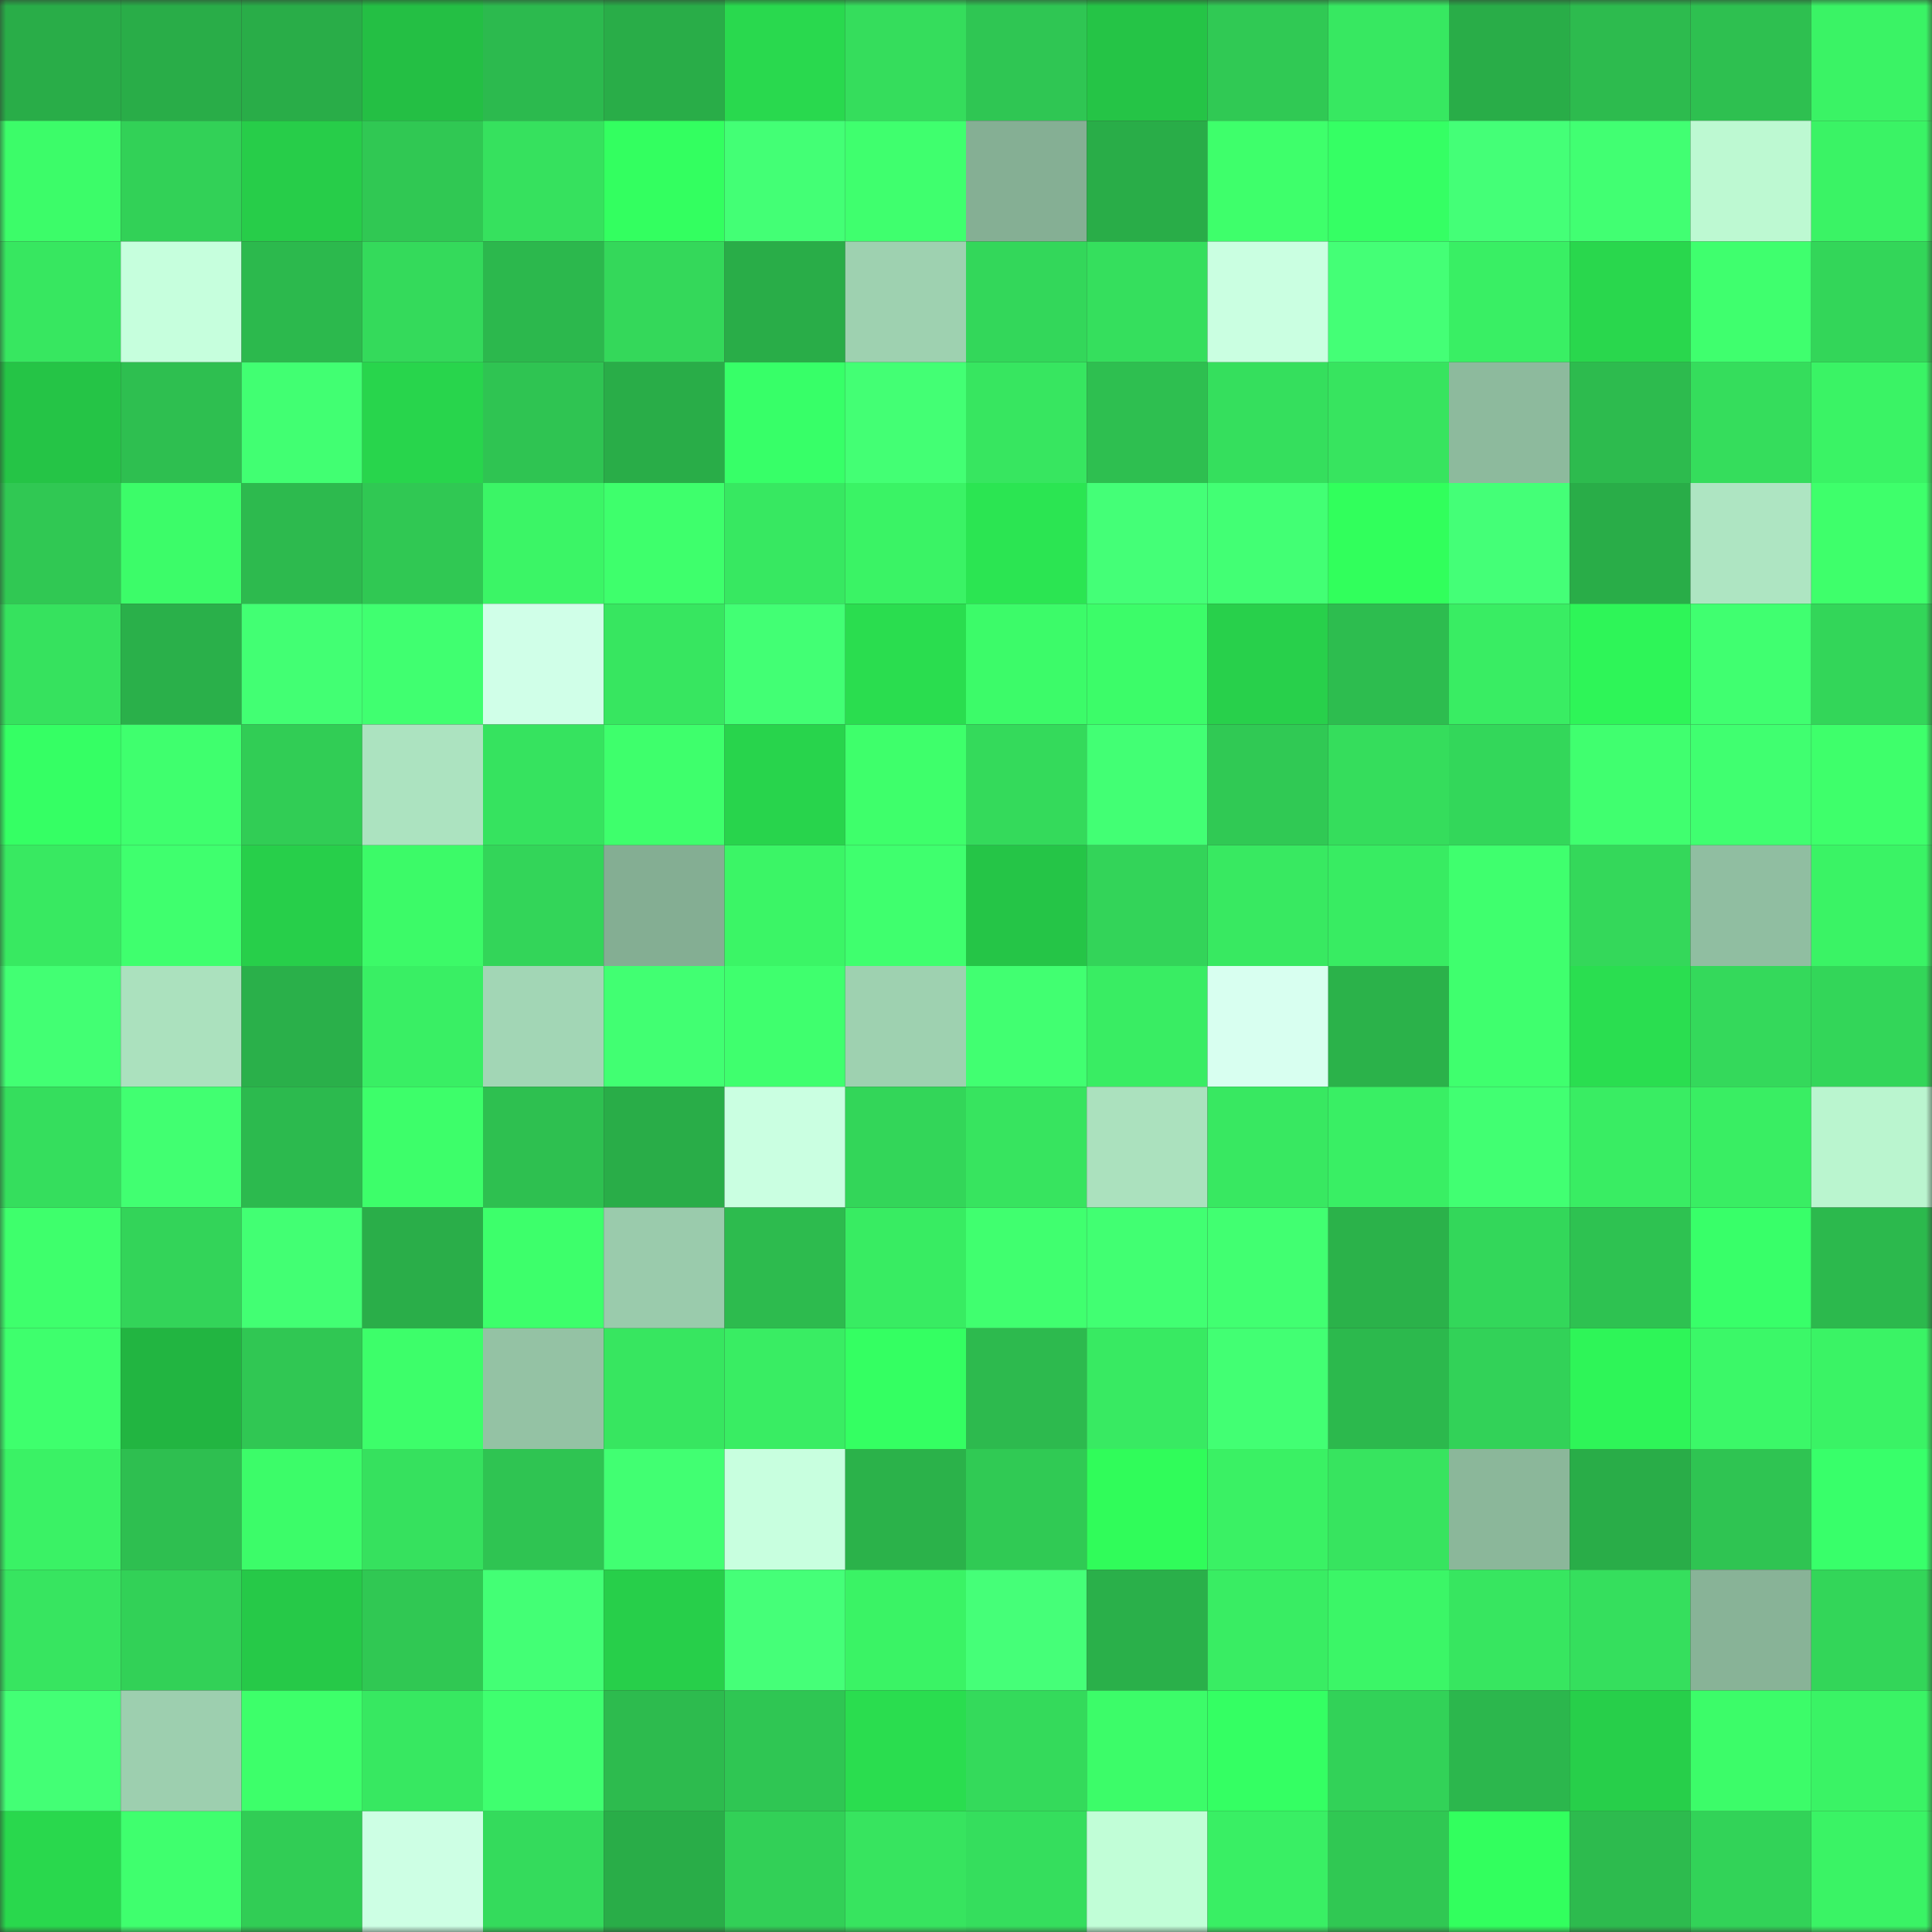 <svg viewBox="0 0 160 160" fill="none" role="img" xmlns="http://www.w3.org/2000/svg" width="240" height="240" name="lens%2Cprexy.lens"><rect x="0" y="0" width="160" height="160" fill="#333333" stroke="none"/><mask id="523282422" mask-type="alpha" maskUnits="userSpaceOnUse" x="0" y="0" width="160" height="160"><rect width="160" height="160" fill="#FFFFFF"></rect></mask><g mask="url(#523282422)"><rect x="0" y="0" width="10" height="10" fill="#29ad48"></rect><rect x="10" y="0" width="10" height="10" fill="#29ad48"></rect><rect x="20" y="0" width="10" height="10" fill="#29ad48"></rect><rect x="30" y="0" width="10" height="10" fill="#24bf44"></rect><rect x="40" y="0" width="10" height="10" fill="#2cba4e"></rect><rect x="50" y="0" width="10" height="10" fill="#29ad48"></rect><rect x="60" y="0" width="10" height="10" fill="#29d94e"></rect><rect x="70" y="0" width="10" height="10" fill="#35dd5c"></rect><rect x="80" y="0" width="10" height="10" fill="#2fc653"></rect><rect x="90" y="0" width="10" height="10" fill="#25c446"></rect><rect x="100" y="0" width="10" height="10" fill="#30c954"></rect><rect x="110" y="0" width="10" height="10" fill="#37e861"></rect><rect x="120" y="0" width="10" height="10" fill="#29ad48"></rect><rect x="130" y="0" width="10" height="10" fill="#2dbb4e"></rect><rect x="140" y="0" width="10" height="10" fill="#2ec050"></rect><rect x="150" y="0" width="10" height="10" fill="#3af365"></rect><rect x="0" y="10" width="10" height="10" fill="#3cfc69"></rect><rect x="10" y="10" width="10" height="10" fill="#32d157"></rect><rect x="20" y="10" width="10" height="10" fill="#27cd49"></rect><rect x="30" y="10" width="10" height="10" fill="#30c853"></rect><rect x="40" y="10" width="10" height="10" fill="#36e15e"></rect><rect x="50" y="10" width="10" height="10" fill="#33ff60"></rect><rect x="60" y="10" width="10" height="10" fill="#43ff75"></rect><rect x="70" y="10" width="10" height="10" fill="#3fff6e"></rect><rect x="80" y="10" width="10" height="10" fill="#85af94"></rect><rect x="90" y="10" width="10" height="10" fill="#29ad48"></rect><rect x="100" y="10" width="10" height="10" fill="#3eff6b"></rect><rect x="110" y="10" width="10" height="10" fill="#35ff64"></rect><rect x="120" y="10" width="10" height="10" fill="#44ff77"></rect><rect x="130" y="10" width="10" height="10" fill="#41ff72"></rect><rect x="140" y="10" width="10" height="10" fill="#bdf9d2"></rect><rect x="150" y="10" width="10" height="10" fill="#3af365"></rect><rect x="0" y="20" width="10" height="10" fill="#37e760"></rect><rect x="10" y="20" width="10" height="10" fill="#c6ffdd"></rect><rect x="20" y="20" width="10" height="10" fill="#2cb94d"></rect><rect x="30" y="20" width="10" height="10" fill="#34da5b"></rect><rect x="40" y="20" width="10" height="10" fill="#2cb84d"></rect><rect x="50" y="20" width="10" height="10" fill="#34d85a"></rect><rect x="60" y="20" width="10" height="10" fill="#29ad48"></rect><rect x="70" y="20" width="10" height="10" fill="#9ed1b0"></rect><rect x="80" y="20" width="10" height="10" fill="#33d75a"></rect><rect x="90" y="20" width="10" height="10" fill="#35df5d"></rect><rect x="100" y="20" width="10" height="10" fill="#caffe1"></rect><rect x="110" y="20" width="10" height="10" fill="#44ff76"></rect><rect x="120" y="20" width="10" height="10" fill="#39ef64"></rect><rect x="130" y="20" width="10" height="10" fill="#29d74d"></rect><rect x="140" y="20" width="10" height="10" fill="#3fff6e"></rect><rect x="150" y="20" width="10" height="10" fill="#33d659"></rect><rect x="0" y="30" width="10" height="10" fill="#25c446"></rect><rect x="10" y="30" width="10" height="10" fill="#2ebf50"></rect><rect x="20" y="30" width="10" height="10" fill="#41ff72"></rect><rect x="30" y="30" width="10" height="10" fill="#28d54c"></rect><rect x="40" y="30" width="10" height="10" fill="#2fc452"></rect><rect x="50" y="30" width="10" height="10" fill="#29ad48"></rect><rect x="60" y="30" width="10" height="10" fill="#37ff68"></rect><rect x="70" y="30" width="10" height="10" fill="#43ff74"></rect><rect x="80" y="30" width="10" height="10" fill="#37e660"></rect><rect x="90" y="30" width="10" height="10" fill="#2ebf50"></rect><rect x="100" y="30" width="10" height="10" fill="#35df5d"></rect><rect x="110" y="30" width="10" height="10" fill="#37e45f"></rect><rect x="120" y="30" width="10" height="10" fill="#8dba9d"></rect><rect x="130" y="30" width="10" height="10" fill="#2dbb4e"></rect><rect x="140" y="30" width="10" height="10" fill="#35dd5c"></rect><rect x="150" y="30" width="10" height="10" fill="#3af365"></rect><rect x="0" y="40" width="10" height="10" fill="#30c853"></rect><rect x="10" y="40" width="10" height="10" fill="#3cfc69"></rect><rect x="20" y="40" width="10" height="10" fill="#2dba4e"></rect><rect x="30" y="40" width="10" height="10" fill="#30c853"></rect><rect x="40" y="40" width="10" height="10" fill="#3bf566"></rect><rect x="50" y="40" width="10" height="10" fill="#3eff6c"></rect><rect x="60" y="40" width="10" height="10" fill="#37e861"></rect><rect x="70" y="40" width="10" height="10" fill="#3af365"></rect><rect x="80" y="40" width="10" height="10" fill="#2be552"></rect><rect x="90" y="40" width="10" height="10" fill="#44ff77"></rect><rect x="100" y="40" width="10" height="10" fill="#42ff74"></rect><rect x="110" y="40" width="10" height="10" fill="#31ff5c"></rect><rect x="120" y="40" width="10" height="10" fill="#44ff77"></rect><rect x="130" y="40" width="10" height="10" fill="#29ad48"></rect><rect x="140" y="40" width="10" height="10" fill="#aee5c2"></rect><rect x="150" y="40" width="10" height="10" fill="#3eff6b"></rect><rect x="0" y="50" width="10" height="10" fill="#36e25e"></rect><rect x="10" y="50" width="10" height="10" fill="#2ab04a"></rect><rect x="20" y="50" width="10" height="10" fill="#42ff73"></rect><rect x="30" y="50" width="10" height="10" fill="#40ff70"></rect><rect x="40" y="50" width="10" height="10" fill="#d0ffe8"></rect><rect x="50" y="50" width="10" height="10" fill="#37e660"></rect><rect x="60" y="50" width="10" height="10" fill="#42ff74"></rect><rect x="70" y="50" width="10" height="10" fill="#2add4f"></rect><rect x="80" y="50" width="10" height="10" fill="#3cfb69"></rect><rect x="90" y="50" width="10" height="10" fill="#3cfc69"></rect><rect x="100" y="50" width="10" height="10" fill="#28d04b"></rect><rect x="110" y="50" width="10" height="10" fill="#2dbd4f"></rect><rect x="120" y="50" width="10" height="10" fill="#39ed63"></rect><rect x="130" y="50" width="10" height="10" fill="#2ef558"></rect><rect x="140" y="50" width="10" height="10" fill="#40ff70"></rect><rect x="150" y="50" width="10" height="10" fill="#33d659"></rect><rect x="0" y="60" width="10" height="10" fill="#35ff64"></rect><rect x="10" y="60" width="10" height="10" fill="#3fff6e"></rect><rect x="20" y="60" width="10" height="10" fill="#31cd55"></rect><rect x="30" y="60" width="10" height="10" fill="#ace3c0"></rect><rect x="40" y="60" width="10" height="10" fill="#36e35f"></rect><rect x="50" y="60" width="10" height="10" fill="#3eff6c"></rect><rect x="60" y="60" width="10" height="10" fill="#28d44c"></rect><rect x="70" y="60" width="10" height="10" fill="#3eff6b"></rect><rect x="80" y="60" width="10" height="10" fill="#34da5b"></rect><rect x="90" y="60" width="10" height="10" fill="#42ff74"></rect><rect x="100" y="60" width="10" height="10" fill="#30c954"></rect><rect x="110" y="60" width="10" height="10" fill="#35dd5c"></rect><rect x="120" y="60" width="10" height="10" fill="#33d75a"></rect><rect x="130" y="60" width="10" height="10" fill="#40ff6f"></rect><rect x="140" y="60" width="10" height="10" fill="#40ff70"></rect><rect x="150" y="60" width="10" height="10" fill="#3eff6b"></rect><rect x="0" y="70" width="10" height="10" fill="#38e961"></rect><rect x="10" y="70" width="10" height="10" fill="#3fff6e"></rect><rect x="20" y="70" width="10" height="10" fill="#27cf4a"></rect><rect x="30" y="70" width="10" height="10" fill="#3cfa68"></rect><rect x="40" y="70" width="10" height="10" fill="#33d559"></rect><rect x="50" y="70" width="10" height="10" fill="#84ae93"></rect><rect x="60" y="70" width="10" height="10" fill="#3bf566"></rect><rect x="70" y="70" width="10" height="10" fill="#3fff6e"></rect><rect x="80" y="70" width="10" height="10" fill="#25c547"></rect><rect x="90" y="70" width="10" height="10" fill="#33d459"></rect><rect x="100" y="70" width="10" height="10" fill="#38e961"></rect><rect x="110" y="70" width="10" height="10" fill="#38ec62"></rect><rect x="120" y="70" width="10" height="10" fill="#3fff6e"></rect><rect x="130" y="70" width="10" height="10" fill="#34d85a"></rect><rect x="140" y="70" width="10" height="10" fill="#90bea1"></rect><rect x="150" y="70" width="10" height="10" fill="#3af365"></rect><rect x="0" y="80" width="10" height="10" fill="#42ff73"></rect><rect x="10" y="80" width="10" height="10" fill="#abe1be"></rect><rect x="20" y="80" width="10" height="10" fill="#2ab04a"></rect><rect x="30" y="80" width="10" height="10" fill="#39ef64"></rect><rect x="40" y="80" width="10" height="10" fill="#a2d6b5"></rect><rect x="50" y="80" width="10" height="10" fill="#41ff72"></rect><rect x="60" y="80" width="10" height="10" fill="#3fff6e"></rect><rect x="70" y="80" width="10" height="10" fill="#9ed1b0"></rect><rect x="80" y="80" width="10" height="10" fill="#41ff71"></rect><rect x="90" y="80" width="10" height="10" fill="#39ed63"></rect><rect x="100" y="80" width="10" height="10" fill="#d8fff0"></rect><rect x="110" y="80" width="10" height="10" fill="#2bb24a"></rect><rect x="120" y="80" width="10" height="10" fill="#3fff6e"></rect><rect x="130" y="80" width="10" height="10" fill="#2ade50"></rect><rect x="140" y="80" width="10" height="10" fill="#34d95b"></rect><rect x="150" y="80" width="10" height="10" fill="#33d659"></rect><rect x="0" y="90" width="10" height="10" fill="#35de5d"></rect><rect x="10" y="90" width="10" height="10" fill="#41ff71"></rect><rect x="20" y="90" width="10" height="10" fill="#2cba4e"></rect><rect x="30" y="90" width="10" height="10" fill="#3dfe6a"></rect><rect x="40" y="90" width="10" height="10" fill="#2ec050"></rect><rect x="50" y="90" width="10" height="10" fill="#29ad48"></rect><rect x="60" y="90" width="10" height="10" fill="#caffe1"></rect><rect x="70" y="90" width="10" height="10" fill="#33d659"></rect><rect x="80" y="90" width="10" height="10" fill="#37e45f"></rect><rect x="90" y="90" width="10" height="10" fill="#abe1be"></rect><rect x="100" y="90" width="10" height="10" fill="#38e861"></rect><rect x="110" y="90" width="10" height="10" fill="#39ef64"></rect><rect x="120" y="90" width="10" height="10" fill="#41ff72"></rect><rect x="130" y="90" width="10" height="10" fill="#39ed63"></rect><rect x="140" y="90" width="10" height="10" fill="#39ee63"></rect><rect x="150" y="90" width="10" height="10" fill="#baf5cf"></rect><rect x="0" y="100" width="10" height="10" fill="#3eff6c"></rect><rect x="10" y="100" width="10" height="10" fill="#33d459"></rect><rect x="20" y="100" width="10" height="10" fill="#42ff73"></rect><rect x="30" y="100" width="10" height="10" fill="#2aae49"></rect><rect x="40" y="100" width="10" height="10" fill="#3dff6b"></rect><rect x="50" y="100" width="10" height="10" fill="#9acbac"></rect><rect x="60" y="100" width="10" height="10" fill="#2dbb4e"></rect><rect x="70" y="100" width="10" height="10" fill="#38ec62"></rect><rect x="80" y="100" width="10" height="10" fill="#40ff6f"></rect><rect x="90" y="100" width="10" height="10" fill="#41ff72"></rect><rect x="100" y="100" width="10" height="10" fill="#41ff71"></rect><rect x="110" y="100" width="10" height="10" fill="#2bb24a"></rect><rect x="120" y="100" width="10" height="10" fill="#33d75a"></rect><rect x="130" y="100" width="10" height="10" fill="#2ec251"></rect><rect x="140" y="100" width="10" height="10" fill="#38ff69"></rect><rect x="150" y="100" width="10" height="10" fill="#2cb94d"></rect><rect x="0" y="110" width="10" height="10" fill="#3eff6d"></rect><rect x="10" y="110" width="10" height="10" fill="#22b541"></rect><rect x="20" y="110" width="10" height="10" fill="#30c753"></rect><rect x="30" y="110" width="10" height="10" fill="#3dfe6a"></rect><rect x="40" y="110" width="10" height="10" fill="#94c2a4"></rect><rect x="50" y="110" width="10" height="10" fill="#37e660"></rect><rect x="60" y="110" width="10" height="10" fill="#39ed63"></rect><rect x="70" y="110" width="10" height="10" fill="#34ff62"></rect><rect x="80" y="110" width="10" height="10" fill="#2dba4e"></rect><rect x="90" y="110" width="10" height="10" fill="#38ea62"></rect><rect x="100" y="110" width="10" height="10" fill="#42ff73"></rect><rect x="110" y="110" width="10" height="10" fill="#2cb94d"></rect><rect x="120" y="110" width="10" height="10" fill="#32d258"></rect><rect x="130" y="110" width="10" height="10" fill="#2ef558"></rect><rect x="140" y="110" width="10" height="10" fill="#3bf868"></rect><rect x="150" y="110" width="10" height="10" fill="#3af365"></rect><rect x="0" y="120" width="10" height="10" fill="#3af265"></rect><rect x="10" y="120" width="10" height="10" fill="#2ebf50"></rect><rect x="20" y="120" width="10" height="10" fill="#3cfc69"></rect><rect x="30" y="120" width="10" height="10" fill="#36e15e"></rect><rect x="40" y="120" width="10" height="10" fill="#2fc452"></rect><rect x="50" y="120" width="10" height="10" fill="#41ff72"></rect><rect x="60" y="120" width="10" height="10" fill="#c8ffdf"></rect><rect x="70" y="120" width="10" height="10" fill="#2bb24a"></rect><rect x="80" y="120" width="10" height="10" fill="#30ca54"></rect><rect x="90" y="120" width="10" height="10" fill="#30fc5a"></rect><rect x="100" y="120" width="10" height="10" fill="#3af164"></rect><rect x="110" y="120" width="10" height="10" fill="#37e45f"></rect><rect x="120" y="120" width="10" height="10" fill="#8bb79a"></rect><rect x="130" y="120" width="10" height="10" fill="#29ad48"></rect><rect x="140" y="120" width="10" height="10" fill="#2fc452"></rect><rect x="150" y="120" width="10" height="10" fill="#38ff6a"></rect><rect x="0" y="130" width="10" height="10" fill="#37e560"></rect><rect x="10" y="130" width="10" height="10" fill="#32d157"></rect><rect x="20" y="130" width="10" height="10" fill="#26c948"></rect><rect x="30" y="130" width="10" height="10" fill="#30c853"></rect><rect x="40" y="130" width="10" height="10" fill="#43ff75"></rect><rect x="50" y="130" width="10" height="10" fill="#27cf4a"></rect><rect x="60" y="130" width="10" height="10" fill="#45ff78"></rect><rect x="70" y="130" width="10" height="10" fill="#3af365"></rect><rect x="80" y="130" width="10" height="10" fill="#45ff78"></rect><rect x="90" y="130" width="10" height="10" fill="#2ab04a"></rect><rect x="100" y="130" width="10" height="10" fill="#39ed63"></rect><rect x="110" y="130" width="10" height="10" fill="#3bf667"></rect><rect x="120" y="130" width="10" height="10" fill="#37e660"></rect><rect x="130" y="130" width="10" height="10" fill="#35df5d"></rect><rect x="140" y="130" width="10" height="10" fill="#88b397"></rect><rect x="150" y="130" width="10" height="10" fill="#33d659"></rect><rect x="0" y="140" width="10" height="10" fill="#43ff75"></rect><rect x="10" y="140" width="10" height="10" fill="#9dcfaf"></rect><rect x="20" y="140" width="10" height="10" fill="#3dff6a"></rect><rect x="30" y="140" width="10" height="10" fill="#37e861"></rect><rect x="40" y="140" width="10" height="10" fill="#3fff6f"></rect><rect x="50" y="140" width="10" height="10" fill="#2dbb4e"></rect><rect x="60" y="140" width="10" height="10" fill="#2fc653"></rect><rect x="70" y="140" width="10" height="10" fill="#2add4f"></rect><rect x="80" y="140" width="10" height="10" fill="#34da5b"></rect><rect x="90" y="140" width="10" height="10" fill="#3cfc69"></rect><rect x="100" y="140" width="10" height="10" fill="#34ff63"></rect><rect x="110" y="140" width="10" height="10" fill="#32d258"></rect><rect x="120" y="140" width="10" height="10" fill="#2cb74d"></rect><rect x="130" y="140" width="10" height="10" fill="#27cf4a"></rect><rect x="140" y="140" width="10" height="10" fill="#3cfc69"></rect><rect x="150" y="140" width="10" height="10" fill="#3af365"></rect><rect x="0" y="150" width="10" height="10" fill="#29d84d"></rect><rect x="10" y="150" width="10" height="10" fill="#3fff6e"></rect><rect x="20" y="150" width="10" height="10" fill="#31cd55"></rect><rect x="30" y="150" width="10" height="10" fill="#cdffe4"></rect><rect x="40" y="150" width="10" height="10" fill="#34db5c"></rect><rect x="50" y="150" width="10" height="10" fill="#29ad48"></rect><rect x="60" y="150" width="10" height="10" fill="#32d057"></rect><rect x="70" y="150" width="10" height="10" fill="#37e45f"></rect><rect x="80" y="150" width="10" height="10" fill="#35de5d"></rect><rect x="90" y="150" width="10" height="10" fill="#c1fed7"></rect><rect x="100" y="150" width="10" height="10" fill="#39ef64"></rect><rect x="110" y="150" width="10" height="10" fill="#30c853"></rect><rect x="120" y="150" width="10" height="10" fill="#32ff5e"></rect><rect x="130" y="150" width="10" height="10" fill="#2dbb4e"></rect><rect x="140" y="150" width="10" height="10" fill="#32d358"></rect><rect x="150" y="150" width="10" height="10" fill="#3af365"></rect></g></svg>
